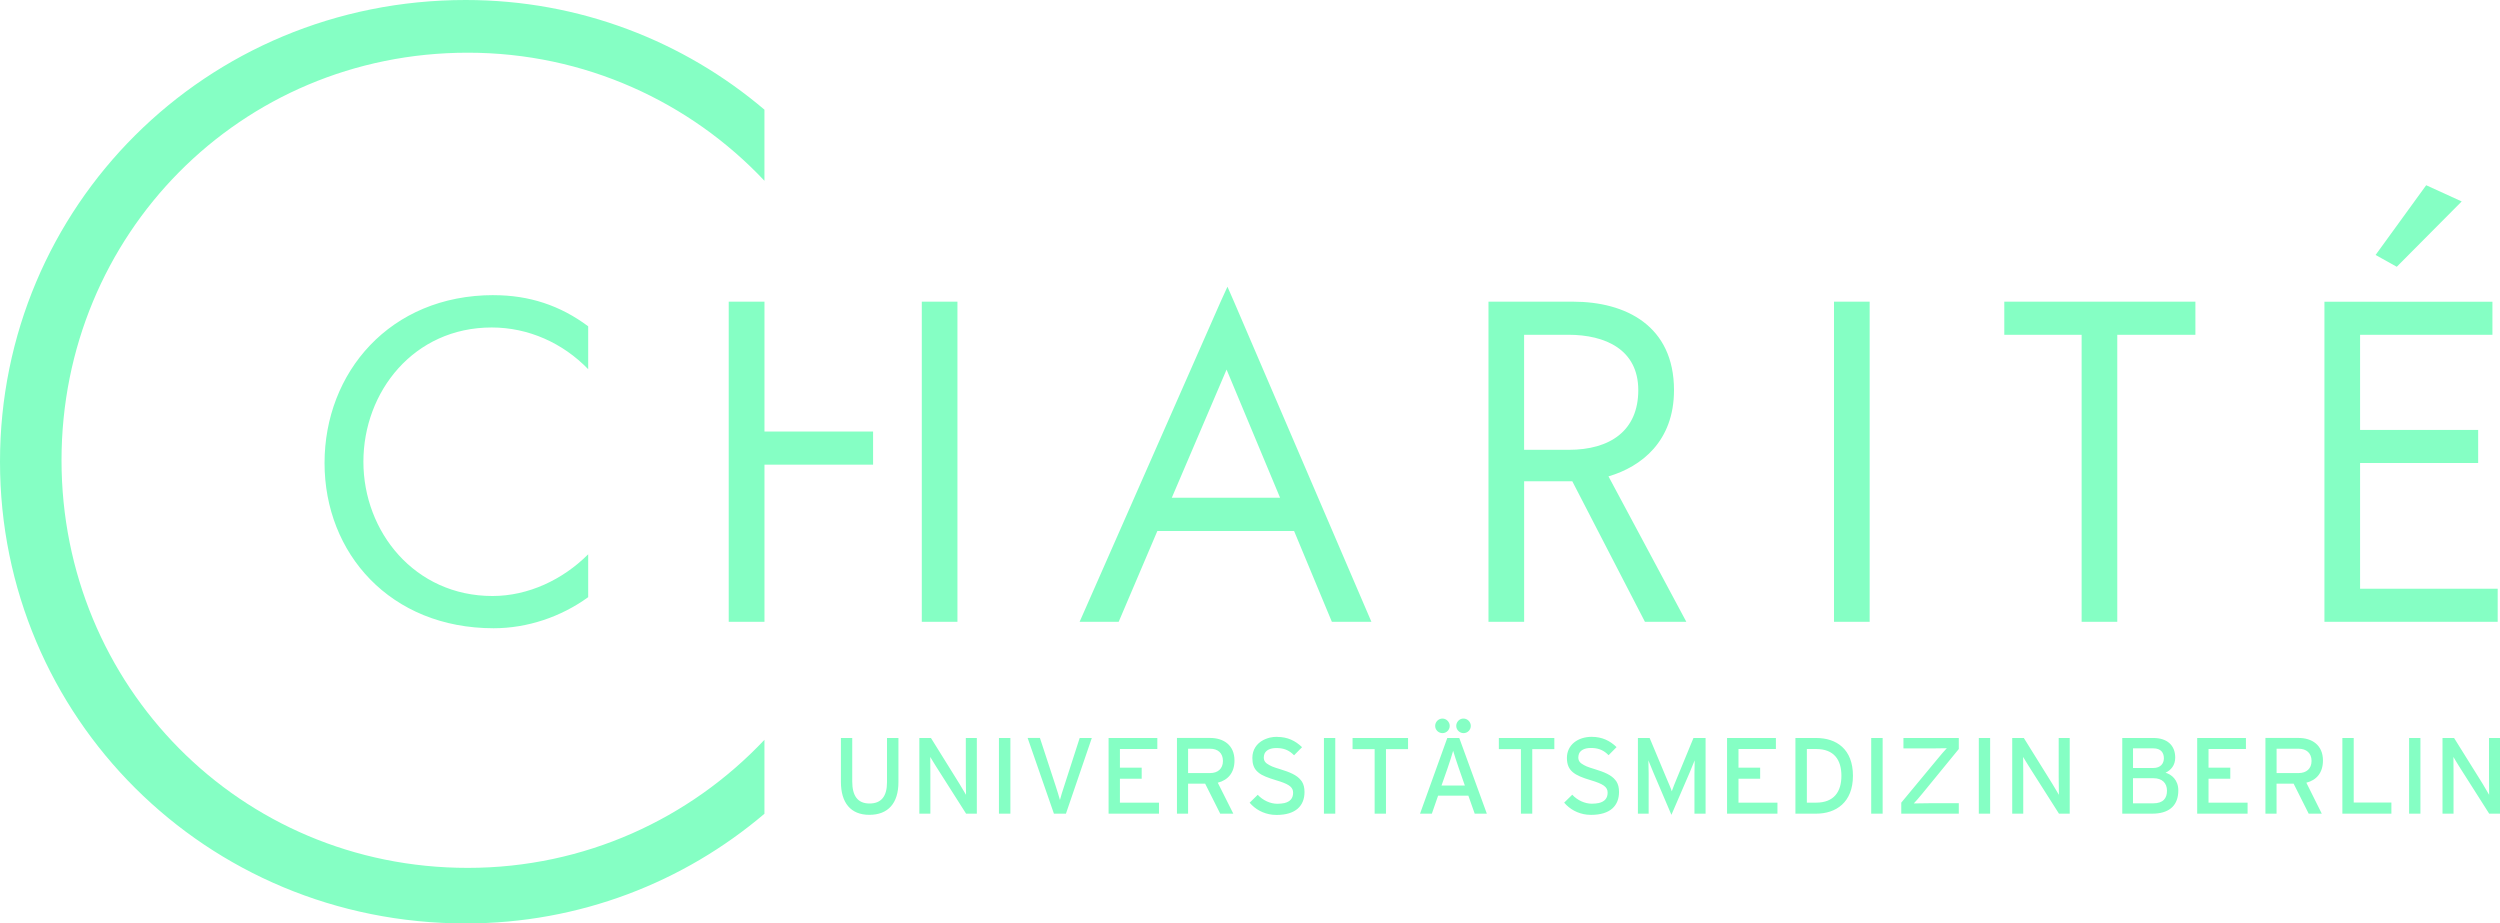 <?xml version="1.0" encoding="UTF-8"?><svg id="svg3265" xmlns="http://www.w3.org/2000/svg" viewBox="0 0 725.79 268.09"><defs><style>.cls-1{fill:#85ffc4;fill-rule:evenodd;}</style></defs><g id="layer1"><path id="polygon10" class="cls-1" d="M704.36,53.78l-14.69,20.24,6.15,3.43,18.85-18.97-10.32-4.71ZM356.35,83.24l-1.98,4.34-40.94,92.94h11.34l11.23-26.37h39.69l10.97,26.37h11.48l-39.89-92.94s-1.9-4.34-1.9-4.34ZM143.32,85.68c-30.21,0-49.1,22.56-49.1,48.74s19.04,47.97,49.1,47.97c9.76,0,19.51-3.28,27.44-9.02v-12.45c-7.35,7.35-17.37,12.11-27.78,12.11-22.58,0-37.48-18.64-37.48-38.98s14.63-38.98,37.25-38.98c10.66,0,20.66,4.51,28.01,12.11v-12.45c-8.17-6.1-17.19-9.04-27.44-9.04ZM211.56,87.58v92.94h10.38v-45.62h31.53v-9.61h-31.53v-37.71h-10.38ZM267.61,87.58v92.94h10.35v-92.94h-10.35ZM432.13,87.58v92.94h10.35v-40.8h13.98l21.09,40.8h12.02l-22.6-42.22c9.62-2.83,19.02-10.23,19.02-25.03,0-18.71-14.02-25.69-29.32-25.69h-24.55ZM532.44,87.58v92.94h10.35v-92.94h-10.35ZM581.88,87.58v9.61h22.45v83.32h10.35v-83.32h22.68v-9.61h-55.48ZM674.82,87.58v92.94h50.3v-9.61h-39.95v-36.49h34.28v-9.61h-34.28v-27.61h38.42v-9.61h-48.76ZM442.48,97.19h12.84c10.71,0,20.3,4.27,20.3,16.08,0,11.81-8.22,17.32-20.19,17.32h-12.96v-33.4ZM356.09,107.28l15.54,37.23h-31.44l15.91-37.23Z"/><path id="path26" class="cls-1" d="M0,134.04C0,60.01,59.64,0,135.19,0c33.08,0,63.36,11.98,86.74,31.84v20.64c-21.57-22.89-52.18-37.18-86.12-37.18-66.21,0-117.95,52.97-117.95,118.33s51.77,118.33,117.95,118.33c33.94,0,64.54-14.29,86.12-37.18v21.47c-23.38,19.86-53.66,31.84-86.74,31.84C59.7,268.09,0,208.08,0,134.04H0s0,0,0,0Z"/><path id="path30" class="cls-1" d="M418.78,208.61c-1.16,0-2.13.96-2.13,2.13s.97,2.1,2.13,2.1,2.1-.97,2.1-2.1-.97-2.13-2.1-2.13ZM424.9,208.61c-.15,0-.29,0-.43.03-.96.2-1.7,1.08-1.7,2.1,0,1.13.96,2.1,2.13,2.1s2.1-.97,2.1-2.1-.97-2.13-2.1-2.13h0ZM370.81,213.91c-.76,0-1.47.07-2.15.23-.23.05-.46.13-.68.2-.22.07-.42.14-.62.23-.21.09-.4.18-.6.28-1.93,1.01-3.18,2.81-3.18,5.19,0,1.72.41,2.89,1.28,3.8.12.13.25.25.4.37.28.24.61.48.96.68s.76.38,1.19.57c.86.36,1.87.7,3.03,1.05.46.14.89.27,1.28.4,2.71.92,3.69,1.75,3.69,3.23,0,1.6-.84,2.6-2.55,3.01-.29.07-.6.11-.94.14-.33.03-.69.06-1.08.06-2.07,0-4.22-1.01-5.7-2.61l-2.35,2.3c1.62,1.9,3.93,3.19,6.63,3.49.39.04.79.06,1.19.06,5.62,0,8.11-2.71,8.11-6.66,0-1.23-.24-2.2-.74-3.01-.1-.16-.22-.31-.34-.45-1.17-1.48-3.25-2.32-5.95-3.15-.95-.28-1.72-.54-2.35-.79-.31-.13-.58-.27-.82-.4-1.22-.63-1.62-1.28-1.62-2.24,0-.18.02-.36.06-.54s.07-.35.14-.51c.43-.98,1.53-1.67,3.46-1.67s3.34.51,4.59,1.59c.18.15.37.33.54.51l2.32-2.35c-1.95-1.88-4.22-2.98-7.2-2.98ZM462.13,213.91c-4.05,0-7.23,2.33-7.23,6.12s2.22,5.08,6.86,6.46c3.67,1.1,4.96,1.93,4.96,3.63,0,1.6-.84,2.6-2.55,3.01-.29.07-.6.11-.94.14-.33.03-.69.06-1.08.06-2.07,0-4.23-1.01-5.7-2.61l-2.35,2.3c1.62,1.9,3.93,3.19,6.63,3.49.39.04.79.06,1.19.06,5.62,0,8.11-2.71,8.11-6.66,0-1.23-.24-2.2-.74-3.01-.1-.16-.22-.31-.34-.45-1.17-1.48-3.25-2.32-5.95-3.15-.95-.28-1.72-.54-2.35-.79-.31-.13-.58-.27-.82-.4-1.22-.63-1.62-1.28-1.62-2.24,0-.18.02-.36.06-.54s.07-.35.14-.51c.43-.98,1.53-1.67,3.46-1.67s3.34.51,4.59,1.59c.18.15.37.33.54.51l2.32-2.35c-1.95-1.88-4.22-2.98-7.2-2.98ZM244.13,214.25v12.73c0,6.06,2.82,9.58,8.25,9.58s8.45-3.34,8.45-9.5v-12.81h-3.32v12.87c0,4.02-1.62,6.15-5.07,6.15s-5.02-2.24-5.02-6.38v-12.64h-3.29ZM266.9,214.25v21.97h3.2v-11.4c0-1.22-.03-4.26-.03-5.07.35.57,1.11,1.88,1.64,2.69l8.76,13.78h3.12v-21.97h-3.2v11.34c0,1.22.06,4.34.06,5.16-.31-.57-1.28-2.18-1.84-3.09l-8.34-13.41h-3.37ZM290.01,214.25v21.97h3.32v-21.97h-3.32ZM298.34,214.25l7.63,21.97h3.49l7.51-21.97h-3.52l-4.51,13.98c-.2.64-.48,1.46-.71,2.21s-.42,1.42-.51,1.81c-.19-.78-.81-2.71-1.22-4l-4.59-14.01h-3.57ZM321.84,214.25v21.97h14.63v-3.2h-11.34v-6.95h6.32v-3.2h-6.32v-5.42h10.86v-3.2h-14.15ZM341.69,214.25v21.97h3.23v-8.7h4.96l4.37,8.7h3.8l-4.51-8.99c2.98-.75,4.85-2.92,4.85-6.44,0-4.52-3.23-6.55-7.06-6.55h-9.64ZM384.36,214.25v21.97h3.29v-21.97h-3.29ZM392.67,214.25v3.23h6.41v18.74h3.29v-18.74h6.41v-3.23h-16.1ZM420.17,214.25l-7.91,21.97h3.43l1.81-5.22h8.79l1.84,5.22h3.52l-8-21.97h-3.49ZM435.14,214.25v3.23h6.41v18.74h3.29v-18.74h6.41v-3.23h-16.1ZM475.51,214.25v21.97h3.12v-11.62c0-1.32-.05-3.23-.08-3.86.25.63.89,2.2,1.42,3.46l5.27,12.36,5.33-12.36c.54-1.26,1.16-2.83,1.42-3.46-.03.63-.06,2.54-.06,3.86v11.62h3.23v-21.97h-3.52l-4.82,11.71c-.27.64-.56,1.35-.82,2.01s-.49,1.3-.65,1.76c-.28-.91-1-2.52-1.53-3.77l-4.9-11.71h-3.4ZM501.39,214.25v21.97h14.63v-3.2h-11.31v-6.95h6.29v-3.2h-6.29v-5.42h10.86v-3.2h-14.18ZM521.24,214.25v21.97h6.01c5.75,0,10.69-3.25,10.69-11s-4.79-10.97-10.69-10.97h-6.01ZM543.24,214.25v21.97h3.32v-21.97h-3.32ZM552.6,214.25v3.03h8.17c1.29,0,3.54-.03,4.42-.06-.57.57-1.78,1.99-2.47,2.84l-10.75,12.96v3.2h16.7v-3.03h-8.65c-1.29,0-3.54.03-4.42.06.57-.57,1.78-1.99,2.47-2.84l10.6-12.96v-3.2h-16.08ZM574.48,214.25v21.97h3.29v-21.97h-3.29ZM584.18,214.25v21.97h3.2v-11.4c0-1.22-.03-4.26-.03-5.07.35.57,1.11,1.88,1.64,2.69l8.76,13.78h3.12v-21.97h-3.2v11.34c0,1.22.06,4.34.06,5.16-.31-.57-1.28-2.18-1.84-3.09l-8.34-13.41h-3.37ZM616.13,214.25v21.97h8.73c.3,0,.6-.01.88-.03,4.26-.27,6.66-2.54,6.66-6.72,0-3.05-1.99-4.66-3.71-5.13,1.6-.78,2.81-2.17,2.81-4.39,0-3.7-2.49-5.7-6.32-5.7h-9.04ZM637.88,214.25v21.97h14.63v-3.2h-11.34v-6.95h6.32v-3.2h-6.32v-5.42h10.86v-3.2h-14.15ZM657.69,214.25v21.97h3.23v-8.7h4.96l4.37,8.7h3.8l-4.48-8.99c2.98-.75,4.82-2.92,4.82-6.44,0-4.52-3.23-6.55-7.06-6.55h-9.64ZM680.03,214.25v21.97h14.23v-3.23h-10.94v-18.74h-3.29ZM699.4,214.25v21.97h3.29v-21.97h-3.29ZM709.1,214.25v21.97h3.2v-11.4c0-1.22-.03-4.26-.03-5.07.35.57,1.08,1.88,1.62,2.69l8.76,13.78h3.15v-21.97h-3.2v11.34c0,1.22.03,4.34.03,5.16-.31-.57-1.25-2.18-1.81-3.09l-8.36-13.41h-3.35ZM619.25,217.26h5.9c2.2,0,3.06,1.26,3.06,2.89,0,1.44-.9,2.81-3.06,2.81h-5.9v-5.7ZM344.92,217.37h6.41c2.23,0,3.71,1.25,3.71,3.54s-1.51,3.52-3.71,3.52h-6.41v-7.06ZM660.93,217.37h6.41c2.23,0,3.74,1.25,3.74,3.54s-1.54,3.52-3.74,3.52h-6.41v-7.06ZM524.56,217.45h2.69c5.21,0,7.34,3.15,7.34,7.77,0,4.61-2.13,7.8-7.34,7.8h-2.69v-15.56ZM421.87,217.96c.25.94,1.11,3.48,1.64,5.05l1.76,5.05h-6.78l1.76-5.02c.57-1.63,1.37-4.13,1.62-5.07ZM619.25,225.93h5.95c2.48,0,3.91,1.37,3.91,3.63,0,2.17-1.08,3.66-4,3.66h-5.87v-7.29Z"/></g></svg>
